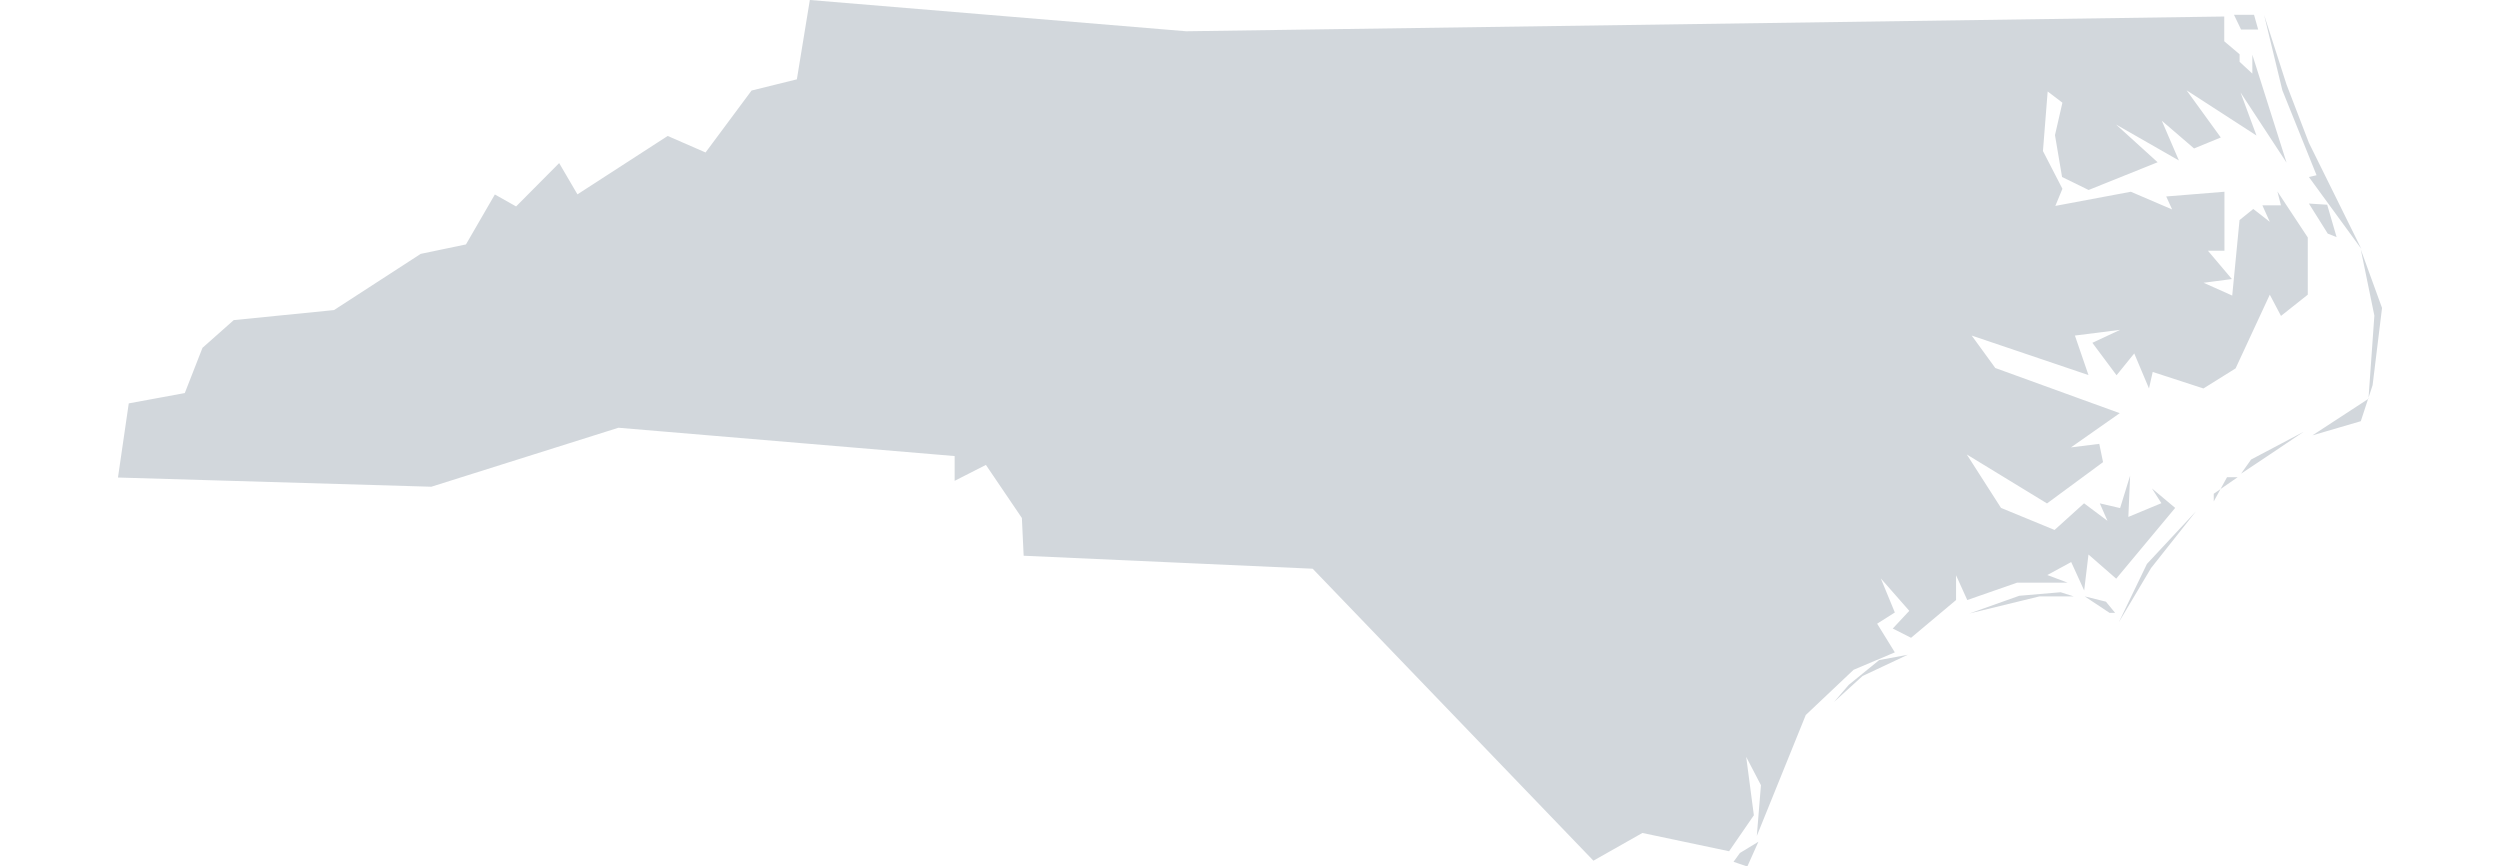 <svg xmlns="http://www.w3.org/2000/svg" viewBox="0 0 42.385 14.689"><path d="M2 8.096l5.313.156 3.172-1 5.7.48v.42l.53-.27.61.9.03.64 4.9.22 4.76 4.95.83-.47 1.47.31.42-.61-.13-.99.25.48-.07.86.83-2.05.81-.766.7-.296-.3-.486.3-.19-.238-.578.483.55-.28.3.31.157.763-.64v-.42l.19.42.843-.294h.86l-.346-.13.405-.22.22.482.073-.61.47.41 1-1.2-.394-.33.16.25-.56.233.03-.7-.17.55-.344-.08.13.296-.397-.297-.5.452-.908-.374-.58-.906 1.36.83.95-.7-.064-.31-.48.06.827-.58-2.11-.766-.4-.55 1.98.67-.23-.67.766-.097-.47.22.41.55.3-.37.25.594.063-.28.86.28.545-.34.58-1.25.19.36.454-.36v-.97l-.515-.78.06.235h-.315l.126.28-.28-.218-.233.188-.124 1.28-.486-.217.48-.063-.406-.48h.28v-1l-.987.08.1.22-.7-.3-1.28.24.12-.29-.33-.64.08-1.01.25.19-.126.55.12.71.45.22 1.17-.47-.705-.64 1.066.61-.29-.674.547.47.453-.186-.58-.8 1.185.767-.27-.73.78 1.19-.58-1.83v.32l-.216-.2V.92L37.71.7V.28l-17.6.25L13.73 0l-.22 1.345-.768.19-.78 1.05-.642-.28-1.53.99-.31-.53-.73.735-.36-.203-.49.847-.767.16-1.47.953-1.7.17-.53.47-.3.767-.95.175zm27.39 6.515l.234.08.188-.42-.313.19zm.64-1.23l.08-.03.155-.42-.1.07zm1.064-1.48l.484-.44.766-.36-.484.09-.516.42zm2.296-1.5l1.188-.29h.578l-.22-.07-.702.06zm1.954-.29l.422.28h.094l-.156-.19zm.578.44l.547-.92.76-.96-.83.89zm1.61-2.05v-.13l.405-.28h-.18zm.343-8.25l.12.25h.29l-.07-.25h-.36zm.12 7.78l.45-.3.61-.41-.89.47zm.39-7.78l.31 1.28.58 1.44-.13.03.89 1.22-.89-1.8-.38-.99zm.76 3.2l.32.51.15.06-.16-.55zm.06 3.93l.82-.24.2-.61.16-1.31-.36-.99.23 1.12-.1 1.41z" fill="#d2d7dc"/></svg>